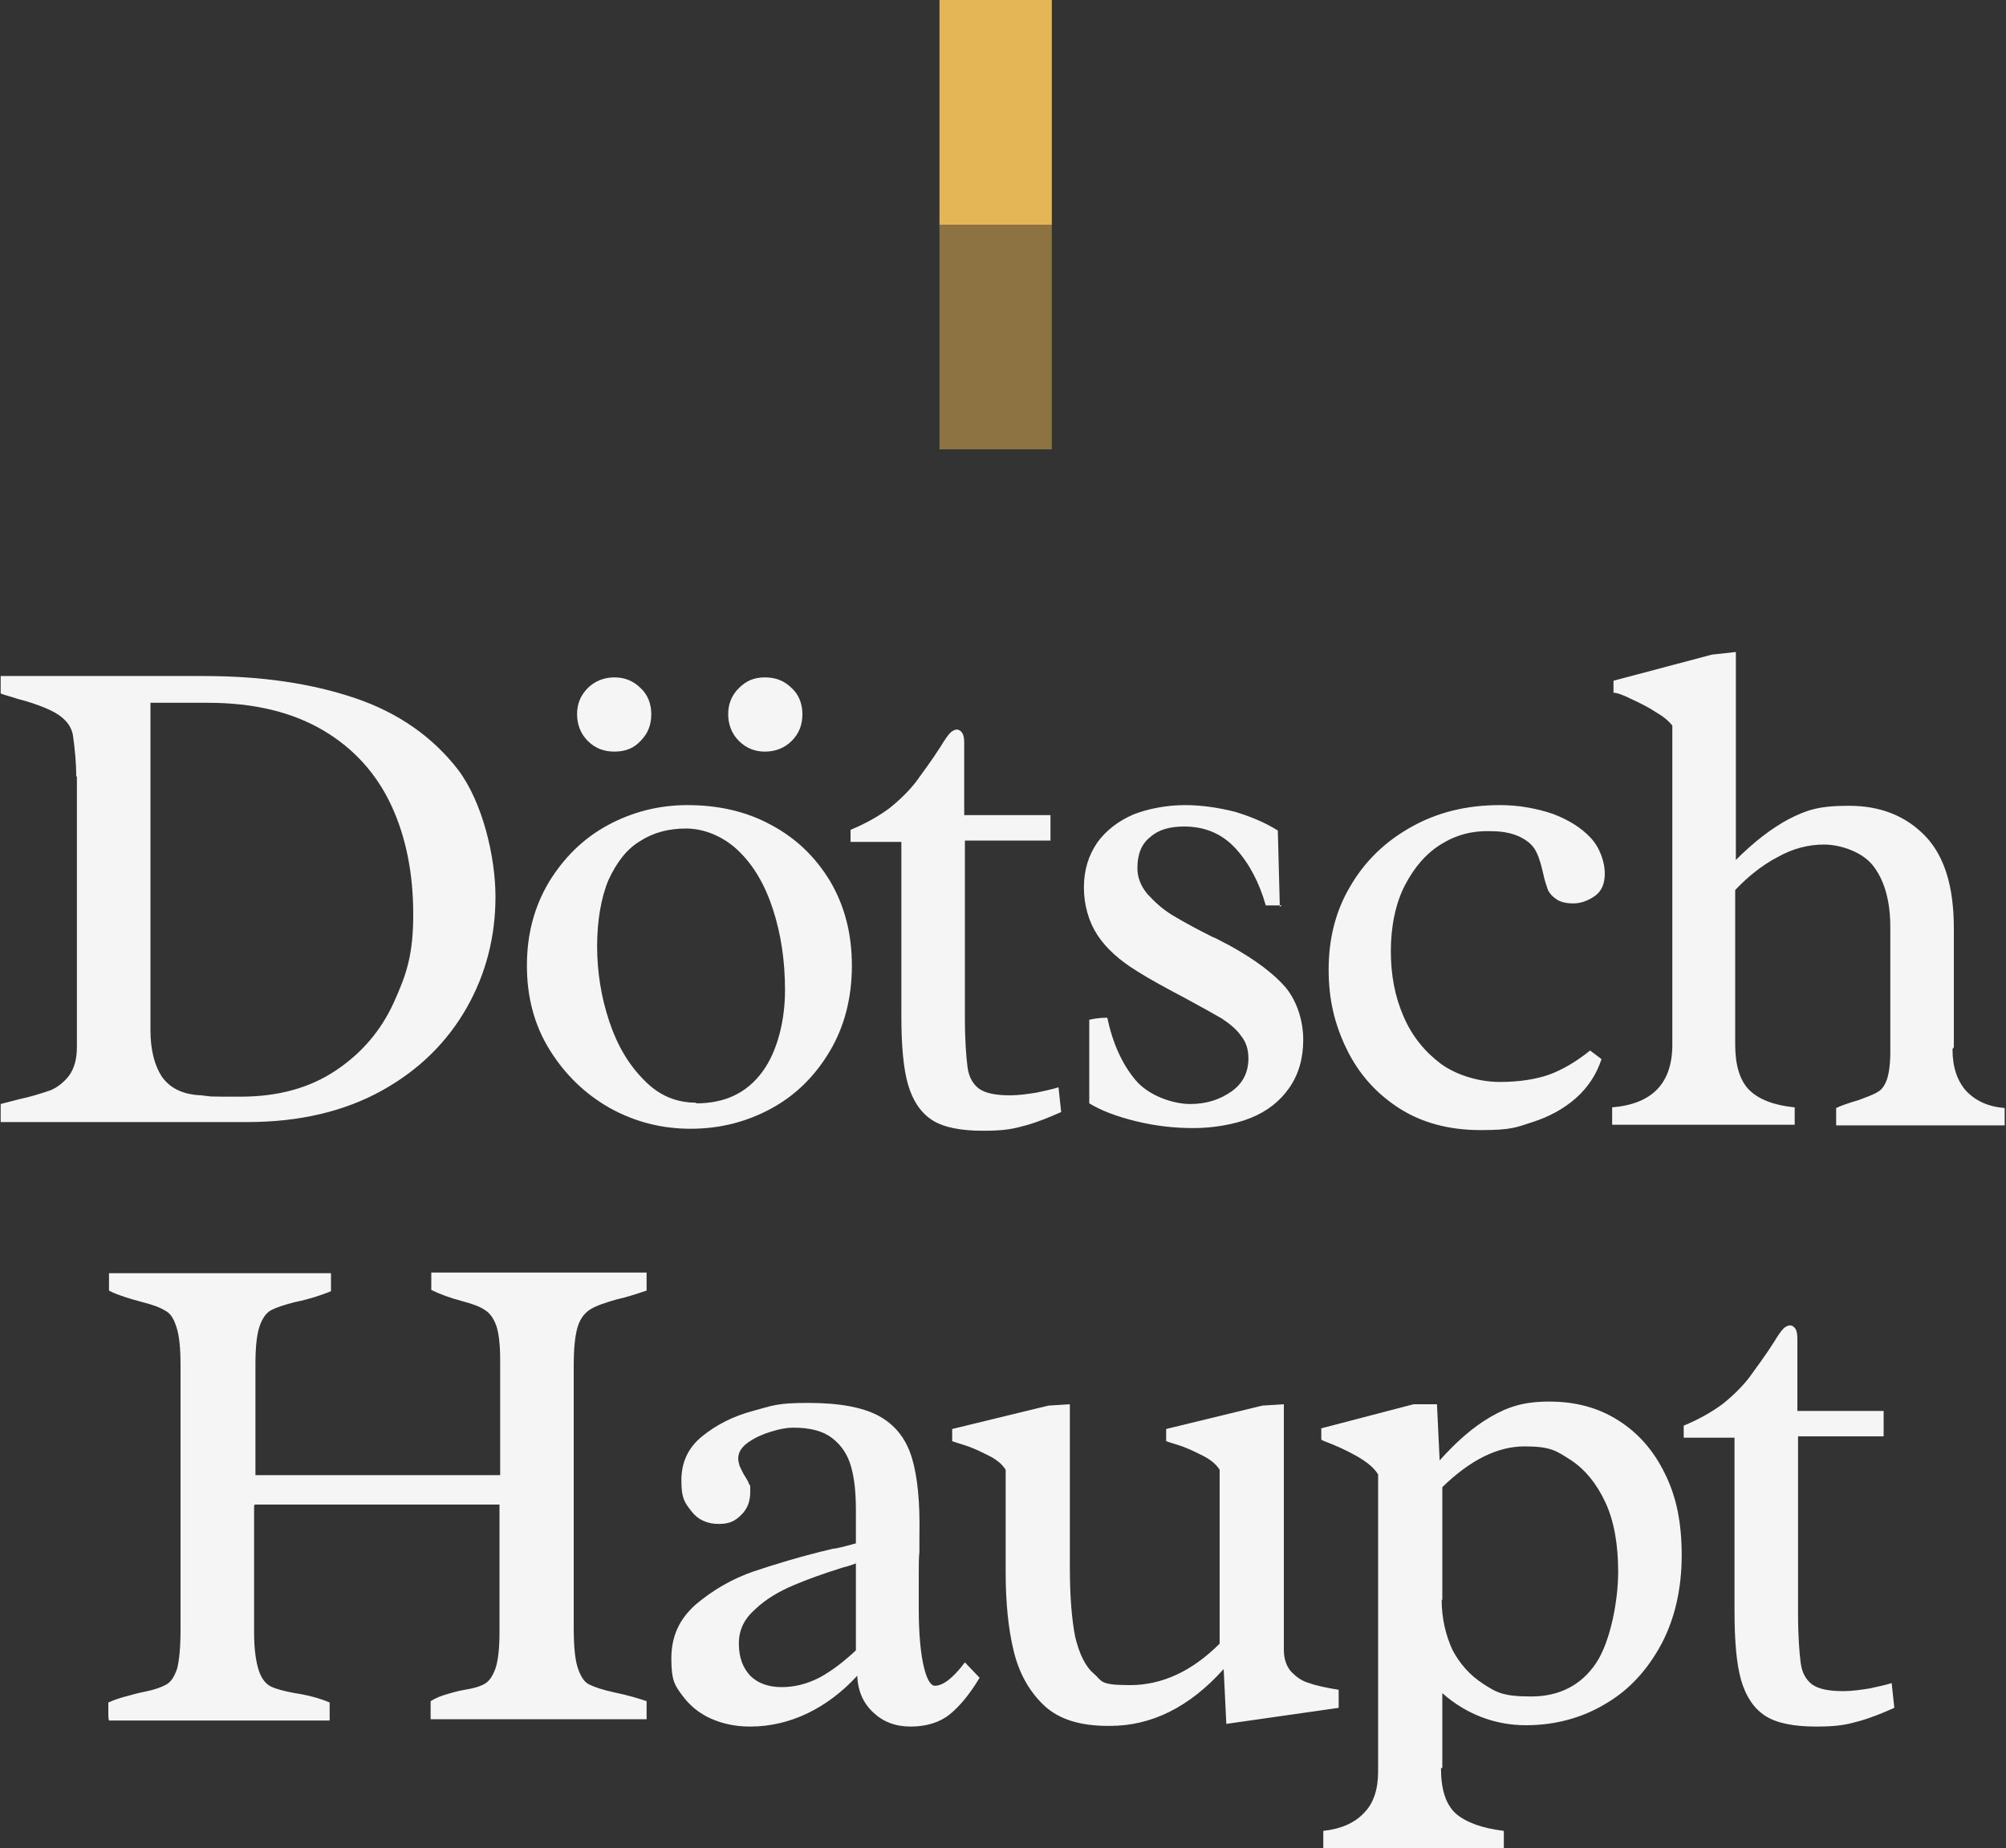 <?xml version="1.0" encoding="UTF-8"?>
<svg id="Ebene_1" xmlns="http://www.w3.org/2000/svg" version="1.1" viewBox="0 0 300 276.4">
  <rect x="0" y="0" width="300" height="276.4" fill="#333333" stroke="none"/>
  <!-- Generator: Adobe Illustrator 29.6.1, SVG Export Plug-In . SVG Version: 2.1.1 Build 9)  -->
  <defs>
    <style>
      .st0 {
        fill: #e5b656;
      }

      .st1 {
        fill: #8c7341;
      }

      .st2 {
        fill: #f5f5f5;
      }
    </style>
  </defs>
  <g>
    <path class="st2" d="M268.9,214.8h12.8v-3.8h-12.9v-10.8c0-.7-.1-1.2-.3-1.5-.2-.3-.5-.5-.8-.5s-.7.2-1,.5c-.3.3-.8,1-1.4,2-1.4,2.2-2.7,3.9-3.7,5.3-1,1.3-2.3,2.6-3.9,3.9-1.6,1.2-3.5,2.3-5.9,3.3v1.8h7.6v26c0,4.4.3,7.9,1,10.3.7,2.4,1.9,4.2,3.6,5.3,1.7,1.1,4.3,1.6,7.6,1.6s4.6-.3,6.4-.8c1.8-.5,3.5-1.2,5.3-2l-.4-3.7c-.9.3-2,.5-3.3.8-1.3.2-2.6.4-3.9.4-2.2,0-3.7-.3-4.7-1-.9-.7-1.5-1.7-1.7-3.2-.2-1.5-.4-4-.4-7.5v-26.1ZM215.7,239.3v-16.9c4.2-4.1,8.3-6.1,12.3-6.1s4.8.7,7,2.1c2.1,1.4,3.8,3.5,5.1,6.3,1.3,2.8,1.9,6.3,1.9,10.4s-1.1,10.3-3.3,13.6c-2.2,3.3-5.5,5-9.7,5s-5.2-.6-7.2-1.9-3.5-3-4.6-5.1c-1-2.2-1.6-4.7-1.6-7.5M215.7,264.4v-11.2c1.8,1.6,3.8,2.8,5.9,3.6,2.1.8,4.3,1.2,6.6,1.2,4.4,0,8.4-1.1,11.9-3.2,3.6-2.1,6.3-5.1,8.4-9,2-3.8,3-8.3,3-13.2s-.8-8.8-2.5-12.2c-1.7-3.5-4-6.1-7-8-3-1.9-6.4-2.8-10.3-2.8s-6.2.8-8.8,2.3c-2.6,1.5-5.1,3.7-7.6,6.5l-.4-8.4h-3.5l-13.8,3.6v1.7l.4.2c1.6.6,3.2,1.3,4.8,2.2,1.6.9,2.7,1.8,3.3,2.8v44.4c0,2.7-.7,4.8-2.1,6.2-1.4,1.5-3.4,2.4-6.1,2.7,0,.5,0,1,0,1.5,0,.5,0,.8,0,1.1h27c0-.2,0-.6,0-1.1,0-.5,0-1,0-1.5-3.3-.4-5.7-1.3-7.2-2.6-1.5-1.4-2.2-3.6-2.2-6.8M166,258.1c6.2,0,11.9-2.8,17-8.5l.4,8.2,16.8-2.4c0-.2,0-.6,0-1.1,0-.5,0-1.1,0-1.6-1.8-.3-3.3-.6-4.4-1-1.1-.3-1.9-.9-2.7-1.7-.7-.8-1.1-1.9-1.1-3.3v-36.7l-3.2.2-14.4,3.5v1.8c-.1,0,.5.2,1.8.6,1.3.4,2.5,1,3.7,1.6,1.2.6,2,1.3,2.5,2.1v26c-4.2,4.2-8.7,6.2-13.4,6.2s-4.1-.6-5.4-1.7c-1.3-1.1-2.2-3-2.8-5.5-.5-2.5-.8-6-.8-10.3v-24.5l-3.2.2-14.4,3.5v1.8c-.1,0,.5.2,1.8.6,1.3.4,2.5,1,3.7,1.6,1.2.6,2,1.3,2.5,2.1v15.3c0,4.6.4,8.5,1.2,11.8.8,3.3,2.3,6,4.5,8.1,2.2,2.1,5.4,3.1,9.6,3.1M128,233.7v13.1c-1.7,1.6-3.5,3-5.3,4-1.9,1-3.8,1.5-5.8,1.5s-3.6-.6-4.7-1.7c-1.1-1.2-1.7-2.7-1.7-4.8s.8-3.7,2.5-5.2c1.6-1.5,3.5-2.6,5.6-3.5,2.1-.9,4.6-1.8,7.5-2.7.8-.2,1.4-.4,1.9-.6M128,225.9v4.9c-1.8.5-3,.8-3.4.8-4.7,1.1-8.6,2.3-11.9,3.4-3.2,1.1-6.1,2.8-8.6,4.9-2.5,2.2-3.7,4.8-3.7,8.1s.5,4,1.6,5.5c1.1,1.5,2.5,2.7,4.3,3.5,1.8.8,3.7,1.2,5.9,1.2,3,0,5.9-.7,8.6-2,2.7-1.3,5.2-3.2,7.4-5.6.1,2.3.9,4.1,2.4,5.5,1.5,1.4,3.3,2.1,5.6,2.1s4.3-.6,5.8-1.8c1.5-1.2,3-3,4.5-5.5l-2.2-2.3c-1.8,2.4-3.3,3.5-4.5,3.5s-2.4-3.8-2.4-11.5,0-3.1,0-4.8c0-1.7,0-3,.1-3.7v-2.6c.1-4.9-.3-8.7-1.1-11.4-.8-2.7-2.3-4.8-4.7-6.2-2.4-1.4-6-2.1-10.8-2.1s-5.3.4-8.3,1.2c-3,.8-5.5,2.1-7.6,3.8-2.1,1.7-3.1,3.9-3.1,6.6s.5,3.3,1.5,4.6c1,1.3,2.4,1.9,4.1,1.9s2.5-.5,3.4-1.4c.9-.9,1.3-2,1.3-3.4s0-.8-.2-1.2c-.1-.4-.4-.8-.7-1.3-.3-.5-.5-1-.7-1.4-.1-.4-.2-.7-.2-1.1,0-.9.5-1.7,1.5-2.4,1-.7,2.1-1.2,3.4-1.6,1.3-.4,2.4-.6,3.3-.6,2.6,0,4.5.5,5.9,1.6,1.4,1.1,2.3,2.5,2.8,4.3.5,1.8.7,3.9.7,6.5M38.1,225h36.6v19.1c0,2.4-.2,4.2-.6,5.4-.4,1.1-.9,1.9-1.6,2.3-.7.4-1.7.7-3,.9-1.2.2-2.1.5-2.8.7-.7.2-1.5.5-2.3,1v2.7h32.3v-2.7c-1.2-.4-2.8-.9-4.8-1.3-1.8-.4-3-.8-3.8-1.2-.8-.4-1.3-1.3-1.7-2.5-.4-1.2-.6-3.2-.6-6v-39.1c0-2.7.2-4.6.6-5.9.4-1.3,1.1-2.1,1.9-2.6.8-.5,2.2-1,4-1.5,1.4-.3,2.9-.8,4.4-1.3v-2.7h-32.2v2.6c1.2.6,2.8,1.2,4.7,1.7,1.5.4,2.6.8,3.3,1.3.7.4,1.3,1.2,1.7,2.3.4,1.1.6,2.9.6,5.2v17.2h-36.6v-16.6c0-2.5.2-4.4.6-5.6.4-1.2,1-2.1,1.8-2.5.8-.4,2-.8,3.6-1.2,2-.4,3.8-1,5.3-1.6v-2.7H16.3v2.6c.7.4,1.6.7,2.5,1,.9.3,1.7.5,2.4.7,1.6.4,2.7.8,3.5,1.3.8.4,1.3,1.2,1.7,2.5.4,1.2.6,3.1.6,5.6v39.6c0,2.7-.2,4.6-.5,5.8-.4,1.2-.9,2-1.6,2.4-.7.4-1.8.8-3.3,1.1-1.1.2-2,.5-2.8.7-.8.2-1.7.5-2.6.9,0,.6,0,1.1,0,1.6,0,.4,0,.8.1,1.1h33v-2.7c-1.4-.6-3.2-1.1-5.2-1.4-1.6-.3-2.8-.6-3.6-1-.8-.4-1.4-1.2-1.8-2.4-.4-1.2-.7-3.1-.7-5.6v-19Z"/>
    <path class="st2" d="M292.2,156.6v-17.8c0-6.2-1.4-10.8-4.3-13.8-2.9-3-6.7-4.5-11.4-4.5s-6.4.7-9,2c-2.6,1.4-5.2,3.4-7.9,6.1v-31.1l-3.6.4-14.7,3.9v1.8c.6,0,1.6.4,2.8,1,1.3.6,2.5,1.2,3.7,2,1.2.7,1.9,1.4,2.3,1.9v47.7c0,5.8-3,8.9-9,9.4,0,.5,0,1,0,1.5,0,.5,0,.8,0,1.1h27.3v-2.6c-3.1-.3-5.4-1.2-6.8-2.6-1.4-1.4-2.1-3.7-2.1-6.8v-23.1c1.9-2,4-3.7,6.3-4.9,2.3-1.3,4.6-1.9,7-1.9s5.9,1.1,7.5,3.4c1.6,2.2,2.4,5.2,2.4,9v18.6c0,1.8-.2,3.2-.5,4.1-.3.9-.8,1.6-1.4,1.9-.6.4-1.5.7-2.8,1.2-1.7.5-2.8.9-3.4,1.2,0,.5,0,1,0,1.5,0,.5,0,.8,0,1.1h25.2c0-.2,0-.6,0-1.1,0-.5,0-1,0-1.5-2.5-.2-4.4-1.1-5.8-2.6-1.3-1.5-2-3.5-2-6.2M239.4,158.3l-1.6-1.2c-2.1,1.7-4.2,2.9-6.1,3.6-2,.7-4.5,1.1-7.4,1.1s-6.3-.9-8.8-2.7c-2.4-1.8-4.3-4.1-5.6-7.1s-1.9-6.2-1.9-9.8.7-7.1,2.1-9.8c1.4-2.7,3.2-4.8,5.5-6.2,2.3-1.4,4.7-2,7.4-1.9,2,0,3.5.4,4.6,1,1.1.6,1.8,1.3,2.2,2.2.4.8.7,1.9,1,3.2.2,1,.5,1.8.7,2.4.3.6.7,1,1.3,1.4.6.4,1.4.6,2.5.6s2.2-.4,3.2-1.1c1-.7,1.5-1.8,1.5-3.4s-.7-3.8-2.1-5.3c-1.4-1.5-3.3-2.7-5.7-3.6-2.4-.8-5-1.3-7.9-1.3-5,0-9.4,1.1-13.3,3.3-3.9,2.2-6.9,5.1-9.1,8.9-2.2,3.7-3.2,7.9-3.2,12.4s.9,8.2,2.7,11.9c1.8,3.7,4.4,6.6,7.8,8.8,3.4,2.2,7.5,3.3,12.2,3.3s5.3-.4,7.8-1.2c2.5-.8,4.7-2,6.5-3.6,1.8-1.6,3.1-3.6,3.8-5.8M191.4,135.6l-.3-11.4c-1.9-1.2-4.1-2.1-6.4-2.8-2.4-.6-4.9-1-7.5-1s-5.4.5-7.7,1.4c-2.3,1-4.1,2.4-5.4,4.2-1.3,1.9-2,4.1-2,6.7s.7,5.1,2,7.1c1.3,2,3.3,3.8,5.9,5.4,1.7,1.1,4.1,2.4,7.3,4.1,2.4,1.3,4.2,2.3,5.4,3,1.2.8,2.2,1.6,2.9,2.6.8,1,1.1,2.1,1.1,3.4,0,2-.8,3.7-2.5,4.9-1.7,1.2-3.7,1.9-6.2,1.9s-6.2-1.2-8.2-3.6c-2-2.4-3.4-5.5-4.2-9.3-.5,0-1.4,0-2.7.3v12.5c1.8,1.1,4.2,2,7.1,2.7,2.9.7,5.7,1,8.5,1s6-.5,8.5-1.5c2.5-1,4.4-2.5,5.8-4.5,1.4-2,2.1-4.4,2.1-7.2s-.9-5.7-2.6-7.8c-1.8-2.1-4.6-4.2-8.4-6.3-1.2-.6-2-1.1-2.6-1.3-2.4-1.2-4.4-2.3-5.9-3.2-1.5-.9-2.7-2-3.8-3.2-1-1.2-1.5-2.5-1.5-3.9,0-2,.6-3.6,1.9-4.6,1.2-1.1,2.9-1.6,5.1-1.6,3.1,0,5.7,1.1,7.7,3.3,2,2.2,3.5,5,4.5,8.5,1.1,0,1.9,0,2.4,0M144.3,125.7h12.8v-3.8h-12.9v-10.8c0-.7-.1-1.2-.3-1.5-.2-.3-.5-.5-.8-.5s-.7.2-1,.5c-.3.3-.8,1-1.4,2-1.4,2.2-2.7,3.9-3.7,5.3-1,1.3-2.3,2.6-3.9,3.9-1.6,1.2-3.5,2.3-5.9,3.3v1.8h7.6v26c0,4.4.3,7.9,1,10.3.7,2.4,1.9,4.2,3.6,5.3,1.7,1.1,4.3,1.6,7.6,1.6s4.6-.3,6.4-.8c1.8-.5,3.5-1.2,5.3-2l-.4-3.7c-.9.3-2,.5-3.3.8-1.3.2-2.6.4-3.9.4-2.2,0-3.7-.3-4.7-1-.9-.7-1.5-1.7-1.7-3.2s-.4-4-.4-7.5v-26.1ZM120,106.8c0-1.5-.5-2.9-1.6-3.9-1.1-1.1-2.4-1.6-4-1.6s-2.8.5-3.9,1.6c-1.1,1.1-1.6,2.4-1.6,3.9s.5,2.9,1.6,4c1.1,1.1,2.4,1.6,3.9,1.6s2.9-.5,4-1.6c1.1-1.1,1.6-2.4,1.6-4M97.4,106.8c0-1.5-.5-2.9-1.6-3.9-1.1-1.1-2.4-1.6-3.9-1.6s-2.9.5-4,1.6c-1.1,1.1-1.6,2.4-1.6,3.9s.5,2.9,1.6,4c1.1,1.1,2.4,1.6,4,1.6s2.9-.5,3.9-1.6c1.1-1.1,1.6-2.4,1.6-4M104.1,164.9c-3,0-5.6-1.1-7.8-3.4-2.3-2.3-4-5.2-5.2-8.8-1.2-3.6-1.8-7.4-1.8-11.2s.6-7.3,1.7-9.9c1.2-2.6,2.7-4.6,4.7-5.8,2-1.3,4.3-1.9,6.9-1.9s5.5,1.1,7.8,3.3c2.3,2.2,4,5.1,5.2,8.8,1.2,3.7,1.8,7.7,1.8,12.1s-1.1,9.1-3.4,12.2c-2.3,3.1-5.5,4.7-9.9,4.7M102.8,120.4c-4.2,0-8.2,1-11.9,3-3.7,2-6.6,4.9-8.8,8.5-2.2,3.7-3.3,7.8-3.3,12.5s1.1,8.9,3.4,12.6c2.3,3.7,5.3,6.6,9,8.7,3.8,2.1,7.8,3.1,12.1,3.1s8.3-1,12-3c3.7-2,6.6-4.9,8.8-8.6,2.2-3.7,3.3-8,3.3-12.8s-1.1-9-3.3-12.7c-2.2-3.6-5.1-6.4-8.9-8.4-3.7-2-7.9-2.9-12.4-2.9M22.5,105.1h8.6c6.9,0,12.6,1.4,17.2,4.1,4.6,2.7,8,6.5,10.2,11.2,2.2,4.7,3.3,10.2,3.3,16.3s-1,9-2.9,13.2c-1.9,4.2-4.8,7.6-8.7,10.2-3.9,2.6-8.6,3.9-14.2,3.9s-4,0-5.9-.2c-2.8-.1-4.7-1.1-5.9-2.8-1.1-1.7-1.7-4-1.7-7v-48.9ZM11.5,116.1v40.5c0,1.8-.4,3.2-1.2,4.3-.8,1-1.8,1.8-2.9,2.2-1.2.4-2.7.9-4.6,1.3l-2.7.7v2.7h36.9c7.8,0,14.5-1.6,20.1-4.7,5.6-3.1,9.8-7.3,12.7-12.4,2.9-5.1,4.3-10.7,4.3-16.6s-1.9-14.1-5.6-19c-3.8-4.9-8.9-8.5-15.4-10.7-6.5-2.2-14-3.3-22.5-3.3H.1v2.6c.4.2,1.3.4,2.5.8,1.6.4,3,.9,4,1.3,1,.4,2,.9,2.8,1.6.8.7,1.3,1.5,1.5,2.5.3,2.1.5,4.2.5,6.2"/>
  </g>
  <rect class="st0" x="140.5" width="16.8" height="33.6"/>
  <rect class="st1" x="140.5" y="33.6" width="16.8" height="33.6"/>
</svg>